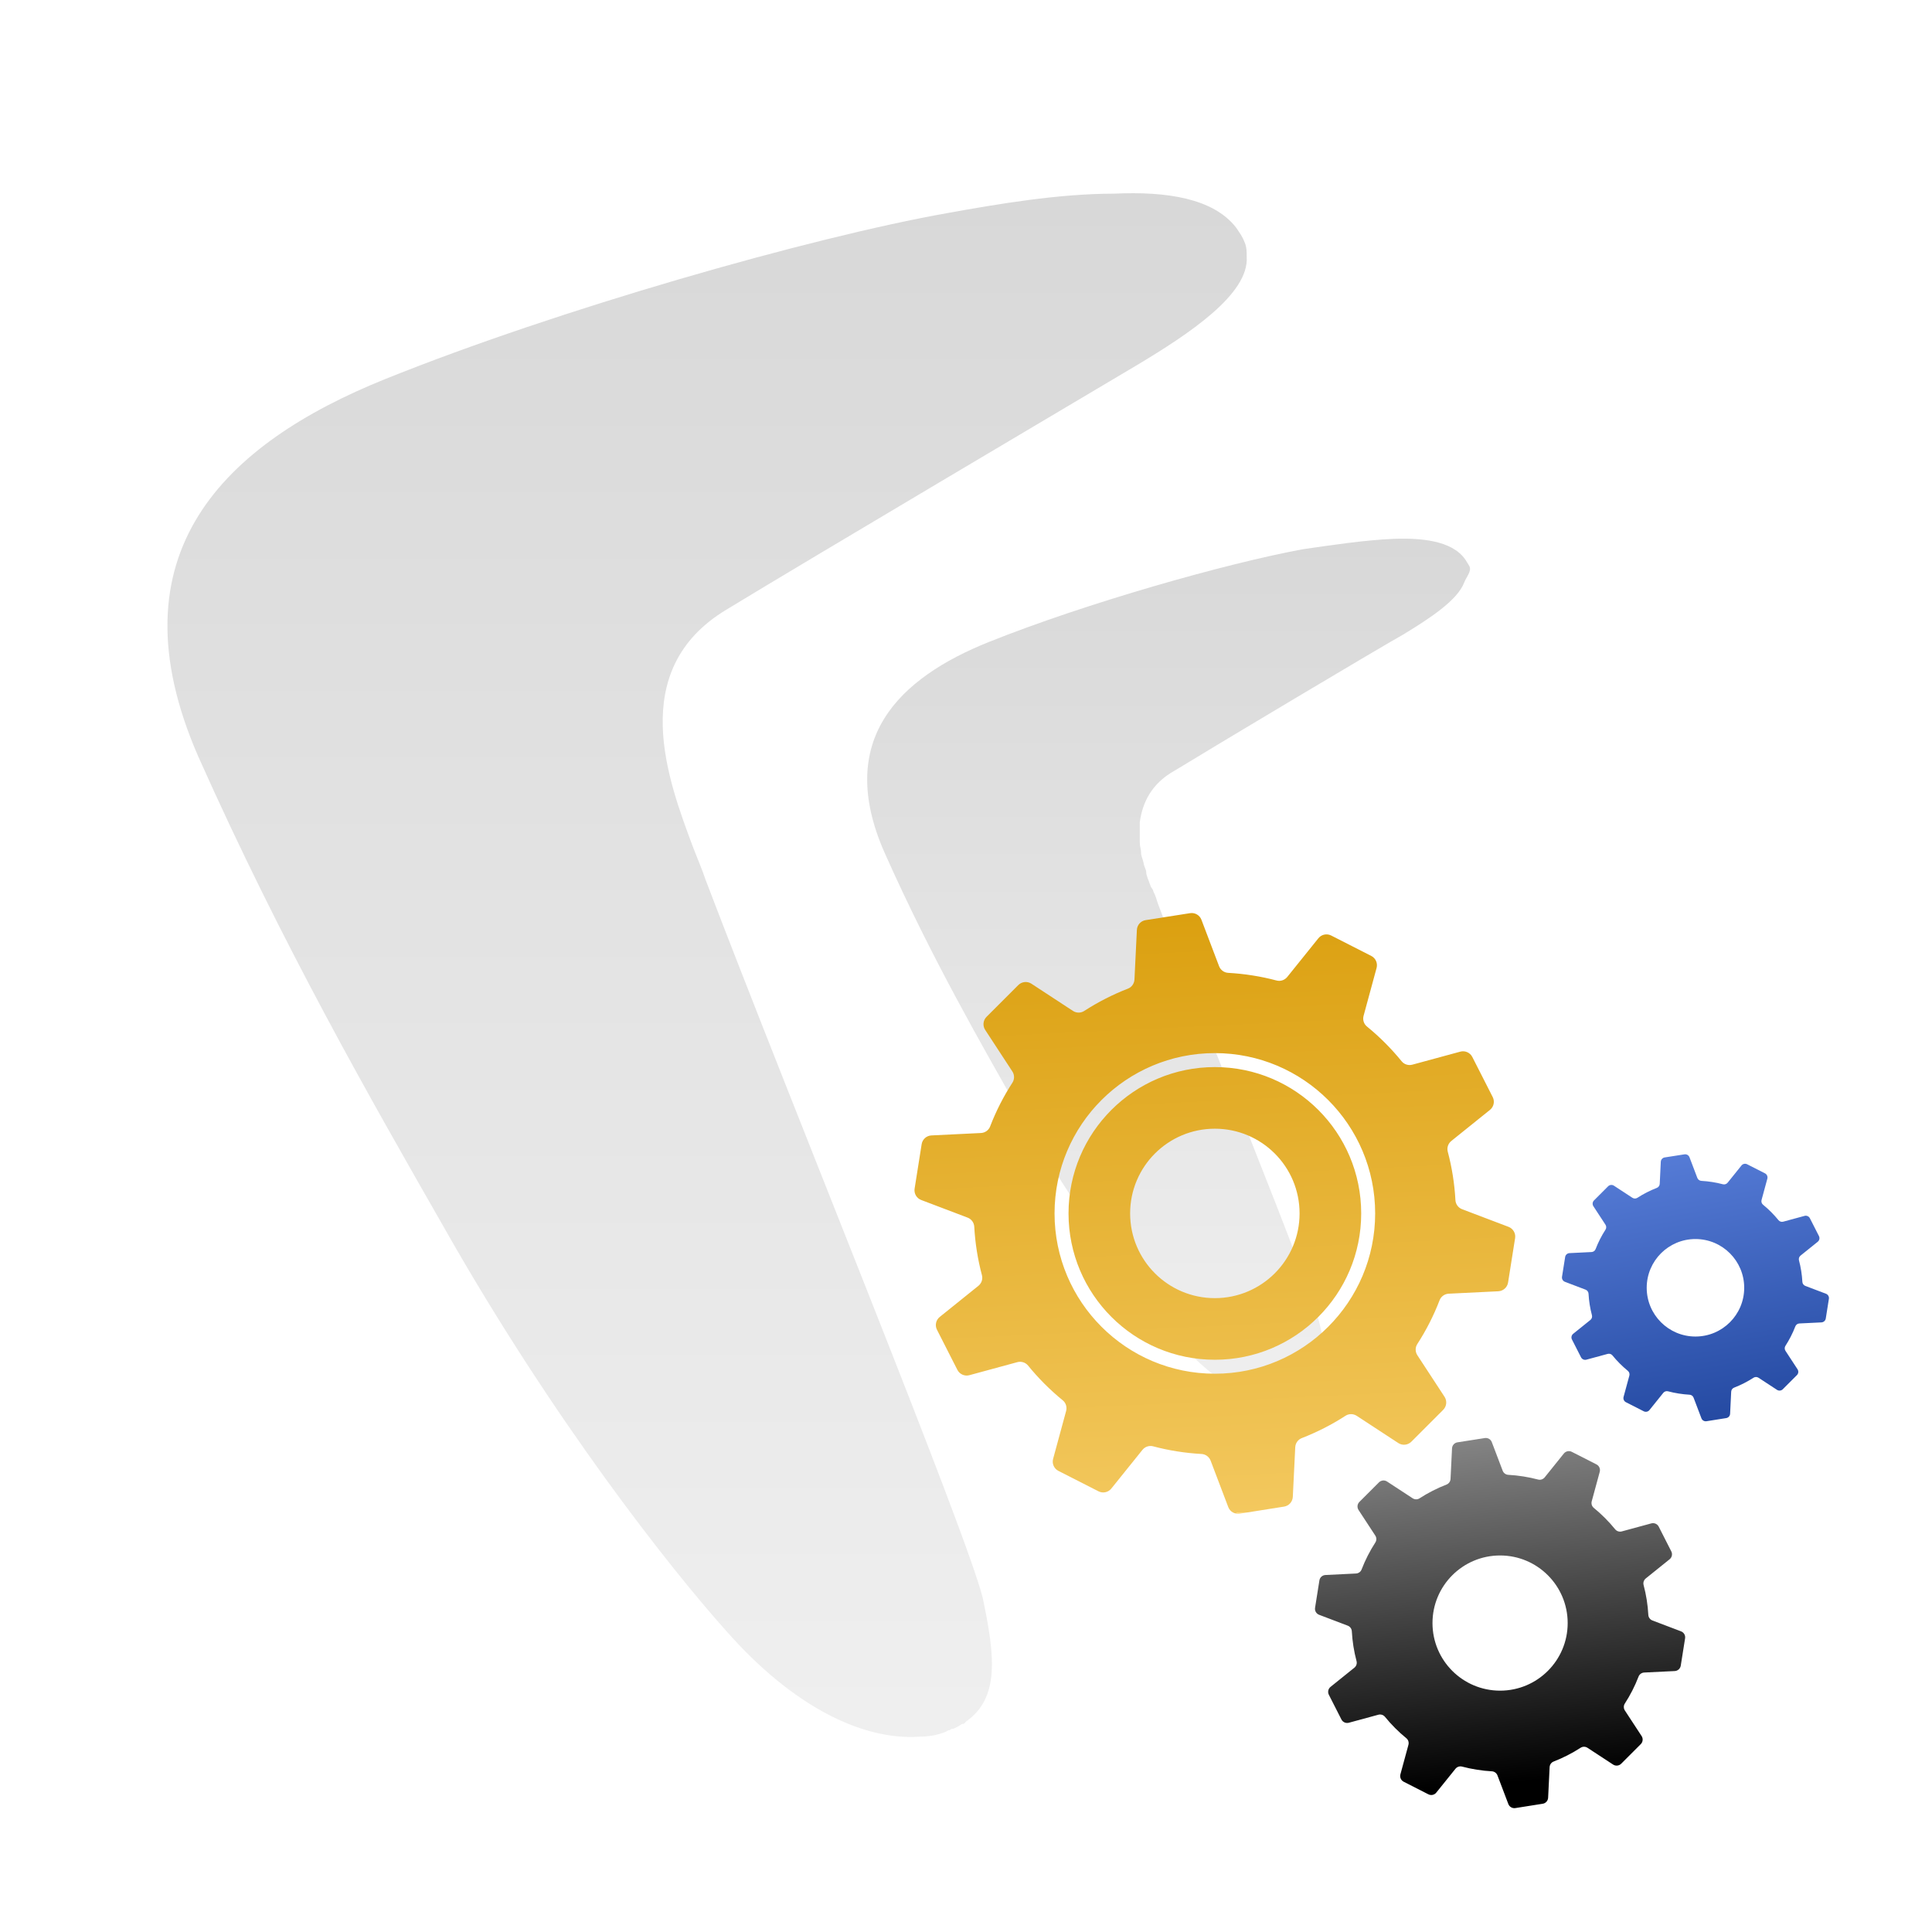 <svg width="150" height="150" viewBox="0 0 150 150" fill="none" xmlns="http://www.w3.org/2000/svg">
<path d="M114.091 43.972C114.039 43.861 113.969 43.778 113.909 43.672C113.041 42.11 110.804 41.739 108.193 41.836C105.893 41.936 103.293 42.336 101.193 42.636C95.193 43.736 84.293 46.836 76.793 49.836C69.793 52.636 64.793 57.436 68.693 66.236C72.393 74.536 76.293 81.236 79.393 86.736C84.193 95.136 89.293 101.636 91.593 104.236C94.493 107.536 97.493 109.036 99.993 108.836C100.384 108.836 100.679 108.836 100.972 108.742C100.986 108.738 101.001 108.736 101.015 108.733C101.025 108.731 101.037 108.727 101.049 108.72C101.097 108.692 101.138 108.636 101.193 108.636H101.293C101.393 108.636 101.493 108.536 101.593 108.436C101.66 108.369 101.734 108.31 101.809 108.254C103.188 107.239 103.077 105.467 102.493 102.936C101.793 99.736 93.193 79.036 89.893 70.136C89.807 69.878 89.721 69.546 89.572 69.267C89.525 69.179 89.527 69.091 89.466 69.012C89.432 68.969 89.38 68.911 89.359 68.861C89.302 68.731 89.285 68.641 89.228 68.511C89.207 68.461 89.189 68.38 89.163 68.331C89.12 68.249 89.098 68.182 89.075 68.091C89.047 67.974 88.993 67.882 88.993 67.736C88.993 67.521 88.854 67.33 88.81 67.12C88.799 67.066 88.789 67.014 88.778 66.961C88.733 66.743 88.629 66.535 88.599 66.315C88.595 66.29 88.593 66.264 88.593 66.236C88.593 66.229 88.593 66.221 88.593 66.213C88.592 65.957 88.493 65.692 88.493 65.436C88.493 65.336 88.493 65.136 88.493 65.036C88.493 64.936 88.493 64.736 88.493 64.636C88.493 64.536 88.493 64.336 88.493 64.236C88.493 64.136 88.493 63.936 88.493 63.836C88.693 62.336 89.393 60.836 91.193 59.836C94.793 57.636 106.693 50.536 108.993 49.236C110.968 48.033 113.164 46.61 113.682 45.219C113.83 44.822 114.268 44.356 114.091 43.972Z" fill="url(#paint0_linear_842_11677)"/>
<path d="M54.793 68.336C54.493 67.436 54.093 66.536 53.793 65.736C51.893 60.636 48.593 52.036 56.393 47.336C62.793 43.436 84.093 30.836 88.293 28.336C92.293 25.936 96.993 22.836 96.793 19.936C96.793 19.537 96.793 19.202 96.641 18.83C96.559 18.627 96.466 18.426 96.352 18.239C96.306 18.165 96.258 18.096 96.213 18.031C96.127 17.905 96.05 17.772 95.956 17.652C94.2 15.405 90.584 14.841 86.493 15.036C82.193 15.036 77.493 15.836 73.593 16.536C62.893 18.436 43.293 24.036 29.893 29.436C17.493 34.436 8.493 42.936 15.393 58.736C21.993 73.536 28.893 85.536 34.493 95.336C42.993 110.336 52.093 121.836 56.393 126.636C61.593 132.536 66.993 135.136 71.393 134.836C71.967 134.836 72.632 134.744 73.126 134.562C73.171 134.545 73.219 134.539 73.264 134.521C73.276 134.517 73.288 134.511 73.299 134.505C73.365 134.469 73.445 134.457 73.507 134.415C73.511 134.412 73.516 134.409 73.521 134.405C73.571 134.364 73.629 134.336 73.693 134.336C73.793 134.336 73.793 134.236 73.893 134.236C73.959 134.236 74.024 134.22 74.083 134.191C74.184 134.14 74.285 134.09 74.387 134.039C74.522 133.971 74.641 133.836 74.793 133.836C74.793 133.836 74.793 133.836 74.793 133.836C74.892 133.836 74.944 133.703 75.025 133.645C77.583 131.829 77.277 128.658 76.293 124.036C74.993 118.836 61.193 85.136 54.793 68.336Z" fill="url(#paint1_linear_842_11677)"/>
<path fill-rule="evenodd" clip-rule="evenodd" d="M128.296 125.814L130.515 126.657C130.735 126.74 130.866 126.967 130.831 127.193L130.494 129.32C130.457 129.553 130.262 129.728 130.026 129.74L127.655 129.855C127.461 129.865 127.288 129.986 127.218 130.168C126.933 130.91 126.573 131.611 126.151 132.264C126.045 132.428 126.049 132.639 126.155 132.802L127.455 134.788C127.584 134.986 127.556 135.246 127.39 135.413L125.868 136.936C125.701 137.102 125.439 137.13 125.243 137.001L123.254 135.7C123.092 135.593 122.881 135.59 122.717 135.696C122.059 136.122 121.357 136.48 120.623 136.765C120.442 136.835 120.321 137.009 120.312 137.203L120.196 139.574C120.184 139.81 120.01 140.006 119.776 140.042L117.65 140.379C117.417 140.416 117.191 140.284 117.107 140.064L116.263 137.843C116.194 137.662 116.025 137.535 115.831 137.524C115.443 137.502 115.053 137.462 114.661 137.399C114.269 137.338 113.885 137.256 113.51 137.157C113.322 137.108 113.123 137.177 113.001 137.328L111.512 139.178C111.365 139.362 111.109 139.417 110.899 139.31L108.981 138.333C108.771 138.226 108.666 137.987 108.727 137.759L109.35 135.468C109.4 135.28 109.339 135.078 109.188 134.956C108.579 134.458 108.021 133.9 107.528 133.293C107.404 133.142 107.202 133.08 107.015 133.131L104.722 133.754C104.494 133.816 104.255 133.709 104.148 133.5L103.171 131.581C103.064 131.372 103.119 131.115 103.303 130.968L105.152 129.48C105.304 129.358 105.372 129.159 105.322 128.97C105.123 128.22 104.998 127.442 104.955 126.647C104.943 126.453 104.817 126.284 104.635 126.215L102.416 125.372C102.196 125.289 102.064 125.062 102.101 124.829L102.438 122.702C102.475 122.469 102.67 122.295 102.906 122.283L105.277 122.167C105.471 122.158 105.644 122.037 105.714 121.854C105.999 121.112 106.359 120.411 106.781 119.759C106.887 119.595 106.883 119.384 106.777 119.221L105.477 117.235C105.348 117.037 105.376 116.776 105.542 116.609L107.063 115.089C107.23 114.923 107.491 114.895 107.688 115.024L109.676 116.325C109.839 116.432 110.05 116.435 110.214 116.329C110.872 115.903 111.573 115.545 112.308 115.26C112.489 115.19 112.61 115.016 112.619 114.822L112.735 112.451C112.747 112.215 112.921 112.019 113.154 111.983L115.28 111.65C115.514 111.613 115.74 111.745 115.823 111.965L116.667 114.185C116.736 114.367 116.905 114.494 117.099 114.505C117.487 114.527 117.878 114.567 118.27 114.63C118.662 114.691 119.046 114.773 119.421 114.872C119.609 114.921 119.808 114.852 119.93 114.701L121.418 112.85C121.566 112.667 121.822 112.612 122.032 112.719L123.95 113.696C124.159 113.803 124.265 114.042 124.204 114.27L123.581 116.561C123.53 116.749 123.592 116.951 123.743 117.073C124.352 117.571 124.908 118.129 125.403 118.736C125.526 118.887 125.728 118.949 125.916 118.898L128.209 118.275C128.437 118.213 128.676 118.32 128.783 118.529L129.759 120.448C129.866 120.657 129.812 120.914 129.628 121.061L127.779 122.549C127.627 122.671 127.559 122.87 127.608 123.059C127.808 123.809 127.933 124.587 127.976 125.381C127.987 125.576 128.114 125.745 128.296 125.814ZM116.466 131.262C119.364 131.262 121.714 128.913 121.714 126.014C121.714 123.116 119.364 120.766 116.466 120.766C113.567 120.766 111.218 123.116 111.218 126.014C111.218 128.913 113.567 131.262 116.466 131.262Z" fill="url(#paint2_linear_842_11677)"/>
<path fill-rule="evenodd" clip-rule="evenodd" d="M140.167 99.838L141.768 100.446C141.926 100.506 142.021 100.67 141.996 100.833L141.753 102.367C141.726 102.535 141.586 102.661 141.416 102.67L139.705 102.753C139.566 102.76 139.441 102.847 139.39 102.979C139.184 103.514 138.925 104.02 138.621 104.49C138.544 104.609 138.547 104.761 138.624 104.878L139.561 106.311C139.654 106.454 139.634 106.642 139.514 106.762L138.416 107.86C138.296 107.98 138.107 108 137.965 107.907L136.531 106.968C136.414 106.891 136.262 106.89 136.143 106.966C135.669 107.273 135.163 107.531 134.633 107.737C134.503 107.788 134.415 107.913 134.409 108.052L134.325 109.763C134.317 109.933 134.191 110.074 134.023 110.1L132.489 110.344C132.321 110.37 132.158 110.275 132.098 110.116L131.489 108.515C131.439 108.384 131.317 108.292 131.177 108.285C130.898 108.269 130.616 108.239 130.333 108.194C130.05 108.15 129.773 108.091 129.503 108.02C129.368 107.984 129.224 108.034 129.136 108.143L128.062 109.478C127.956 109.61 127.771 109.649 127.62 109.572L126.237 108.868C126.086 108.791 126.009 108.618 126.054 108.454L126.503 106.801C126.539 106.666 126.495 106.52 126.386 106.432C125.947 106.073 125.545 105.67 125.189 105.232C125.099 105.123 124.954 105.079 124.819 105.116L123.165 105.565C123.001 105.61 122.828 105.533 122.751 105.382L122.046 103.998C121.969 103.847 122.009 103.662 122.141 103.556L123.475 102.483C123.585 102.395 123.634 102.251 123.598 102.115C123.454 101.573 123.364 101.013 123.333 100.44C123.325 100.3 123.233 100.178 123.102 100.128L121.502 99.52C121.343 99.46 121.248 99.296 121.274 99.128L121.518 97.594C121.544 97.426 121.685 97.3 121.855 97.292L123.565 97.208C123.705 97.202 123.83 97.114 123.881 96.983C124.086 96.447 124.345 95.942 124.65 95.471C124.727 95.353 124.724 95.201 124.647 95.083L123.71 93.651C123.617 93.508 123.636 93.32 123.757 93.2L124.853 92.103C124.974 91.983 125.162 91.963 125.304 92.056L126.738 92.995C126.856 93.072 127.008 93.074 127.126 92.998C127.6 92.691 128.107 92.432 128.636 92.227C128.767 92.176 128.854 92.051 128.861 91.911L128.944 90.2C128.953 90.03 129.078 89.889 129.247 89.863L130.78 89.623C130.948 89.596 131.112 89.691 131.172 89.85L131.78 91.451C131.83 91.582 131.952 91.674 132.092 91.682C132.372 91.698 132.654 91.727 132.936 91.772C133.219 91.816 133.496 91.875 133.767 91.947C133.902 91.982 134.045 91.933 134.134 91.823L135.207 90.489C135.313 90.356 135.498 90.317 135.649 90.394L137.033 91.098C137.184 91.175 137.26 91.348 137.216 91.513L136.767 93.165C136.73 93.3 136.774 93.446 136.883 93.534C137.323 93.893 137.724 94.296 138.081 94.734C138.17 94.843 138.316 94.887 138.451 94.85L140.105 94.401C140.269 94.356 140.442 94.433 140.519 94.584L141.223 95.968C141.3 96.119 141.261 96.304 141.128 96.411L139.795 97.483C139.685 97.572 139.636 97.715 139.672 97.852C139.815 98.393 139.905 98.954 139.936 99.526C139.945 99.666 140.036 99.789 140.167 99.838ZM131.635 103.768C133.725 103.768 135.42 102.074 135.42 99.983C135.42 97.893 133.725 96.198 131.635 96.198C129.544 96.198 127.85 97.893 127.85 99.983C127.85 102.074 129.544 103.768 131.635 103.768Z" fill="url(#paint3_linear_842_11677)"/>
<g filter="url(#filter0_d_842_11677)">
<path fill-rule="evenodd" clip-rule="evenodd" d="M117.12 93.251L113.519 91.884C113.223 91.772 113.018 91.497 112.999 91.182C112.929 89.893 112.727 88.631 112.403 87.413C112.323 87.107 112.433 86.784 112.68 86.585L115.681 84.171C115.979 83.932 116.067 83.516 115.894 83.176L114.309 80.062C114.136 79.722 113.747 79.549 113.377 79.65L109.656 80.66C109.352 80.743 109.025 80.644 108.824 80.398C108.021 79.413 107.119 78.507 106.13 77.699C105.885 77.501 105.785 77.173 105.868 76.868L106.878 73.151C106.977 72.781 106.806 72.392 106.466 72.219L103.353 70.633C103.013 70.46 102.597 70.549 102.358 70.847L99.943 73.85C99.744 74.095 99.421 74.207 99.117 74.127C98.508 73.966 97.885 73.833 97.249 73.734C96.613 73.632 95.979 73.567 95.349 73.531C95.034 73.514 94.76 73.307 94.648 73.013L93.279 69.409C93.143 69.052 92.776 68.839 92.397 68.898L88.947 69.439C88.569 69.498 88.286 69.815 88.267 70.198L88.079 74.047C88.064 74.362 87.867 74.643 87.574 74.757C86.382 75.22 85.243 75.801 84.176 76.492C83.91 76.663 83.567 76.659 83.303 76.486L80.077 74.374C79.758 74.165 79.333 74.21 79.062 74.48L76.594 76.947C76.324 77.217 76.28 77.64 76.489 77.961L78.598 81.185C78.771 81.449 78.777 81.791 78.604 82.058C77.919 83.116 77.336 84.254 76.873 85.458C76.759 85.754 76.478 85.951 76.163 85.966L72.316 86.154C71.933 86.173 71.616 86.456 71.557 86.834L71.01 90.286C70.951 90.664 71.164 91.032 71.521 91.167L75.122 92.535C75.418 92.647 75.623 92.922 75.641 93.237C75.711 94.526 75.914 95.788 76.237 97.005C76.318 97.312 76.208 97.635 75.96 97.834L72.96 100.247C72.662 100.486 72.573 100.903 72.747 101.243L74.331 104.356C74.505 104.697 74.894 104.87 75.263 104.769L78.984 103.758C79.288 103.676 79.616 103.775 79.817 104.02C80.618 105.005 81.522 105.912 82.511 106.719C82.756 106.918 82.855 107.246 82.773 107.55L81.763 111.268C81.663 111.638 81.835 112.027 82.175 112.2L85.287 113.785C85.627 113.959 86.044 113.87 86.282 113.572L88.698 110.568C88.896 110.323 89.22 110.211 89.524 110.291C90.132 110.452 90.756 110.585 91.392 110.685C92.028 110.786 92.662 110.852 93.291 110.887C93.606 110.904 93.881 111.112 93.993 111.405L95.362 115.009C95.497 115.366 95.865 115.58 96.243 115.521L99.694 114.973C100.072 114.914 100.355 114.597 100.374 114.214L100.562 110.365C100.577 110.05 100.773 109.769 101.067 109.655C102.259 109.192 103.398 108.611 104.465 107.92C104.731 107.749 105.073 107.753 105.338 107.926L108.564 110.038C108.883 110.247 109.308 110.203 109.578 109.932L112.048 107.461C112.319 107.191 112.363 106.768 112.154 106.447L110.045 103.223C109.872 102.959 109.866 102.617 110.039 102.351C110.724 101.292 111.307 100.154 111.769 98.95C111.884 98.654 112.165 98.457 112.479 98.442L116.327 98.254C116.71 98.235 117.027 97.952 117.086 97.574L117.633 94.122C117.69 93.754 117.477 93.387 117.12 93.251ZM100.899 92.209C100.899 95.842 97.954 98.787 94.321 98.787C90.688 98.787 87.743 95.842 87.743 92.209C87.743 88.576 90.688 85.632 94.321 85.632C97.954 85.632 100.899 88.576 100.899 92.209ZM94.321 104.655C101.195 104.655 106.767 99.083 106.767 92.209C106.767 85.335 101.195 79.763 94.321 79.763C87.447 79.763 81.875 85.335 81.875 92.209C81.875 99.083 87.447 104.655 94.321 104.655ZM105.683 92.209C105.683 98.484 100.596 103.571 94.321 103.571C88.046 103.571 82.96 98.484 82.96 92.209C82.96 85.934 88.046 80.848 94.321 80.848C100.596 80.848 105.683 85.934 105.683 92.209Z" fill="url(#paint4_linear_842_11677)"/>
</g>
<defs>
<filter id="filter0_d_842_11677" x="68" y="67.888" width="52.642" height="52.642" filterUnits="userSpaceOnUse" color-interpolation-filters="sRGB">
<feFlood flood-opacity="0" result="BackgroundImageFix"/>
<feColorMatrix in="SourceAlpha" type="matrix" values="0 0 0 0 0 0 0 0 0 0 0 0 0 0 0 0 0 0 127 0" result="hardAlpha"/>
<feOffset dy="2"/>
<feGaussianBlur stdDeviation="1.5"/>
<feComposite in2="hardAlpha" operator="out"/>
<feColorMatrix type="matrix" values="0 0 0 0 0 0 0 0 0 0 0 0 0 0 0 0 0 0 0.1 0"/>
<feBlend mode="normal" in2="BackgroundImageFix" result="effect1_dropShadow_842_11677"/>
<feBlend mode="normal" in="SourceGraphic" in2="effect1_dropShadow_842_11677" result="shape"/>
</filter>
<linearGradient id="paint0_linear_842_11677" x1="97.278" y1="41.821" x2="97.278" y2="131.197" gradientUnits="userSpaceOnUse">
<stop stop-color="#D8D8D8"/>
<stop offset="1" stop-color="#F7F7F7"/>
</linearGradient>
<linearGradient id="paint1_linear_842_11677" x1="66.632" y1="15" x2="66.632" y2="174.812" gradientUnits="userSpaceOnUse">
<stop stop-color="#D8D8D8"/>
<stop offset="1" stop-color="#F7F7F7"/>
</linearGradient>
<linearGradient id="paint2_linear_842_11677" x1="114.382" y1="138.706" x2="110.848" y2="103.1" gradientUnits="userSpaceOnUse">
<stop/>
<stop offset="1" stop-color="#B0B0B0"/>
</linearGradient>
<linearGradient id="paint3_linear_842_11677" x1="139.227" y1="110.84" x2="135.041" y2="87.212" gradientUnits="userSpaceOnUse">
<stop stop-color="#21469E"/>
<stop offset="1" stop-color="#597FDA"/>
</linearGradient>
<linearGradient id="paint4_linear_842_11677" x1="94.321" y1="68.888" x2="96.542" y2="115.424" gradientUnits="userSpaceOnUse">
<stop stop-color="#DBA010"/>
<stop offset="1" stop-color="#F3C85E"/>
<stop offset="1" stop-color="#FFDA80"/>
</linearGradient>
</defs>
</svg>
